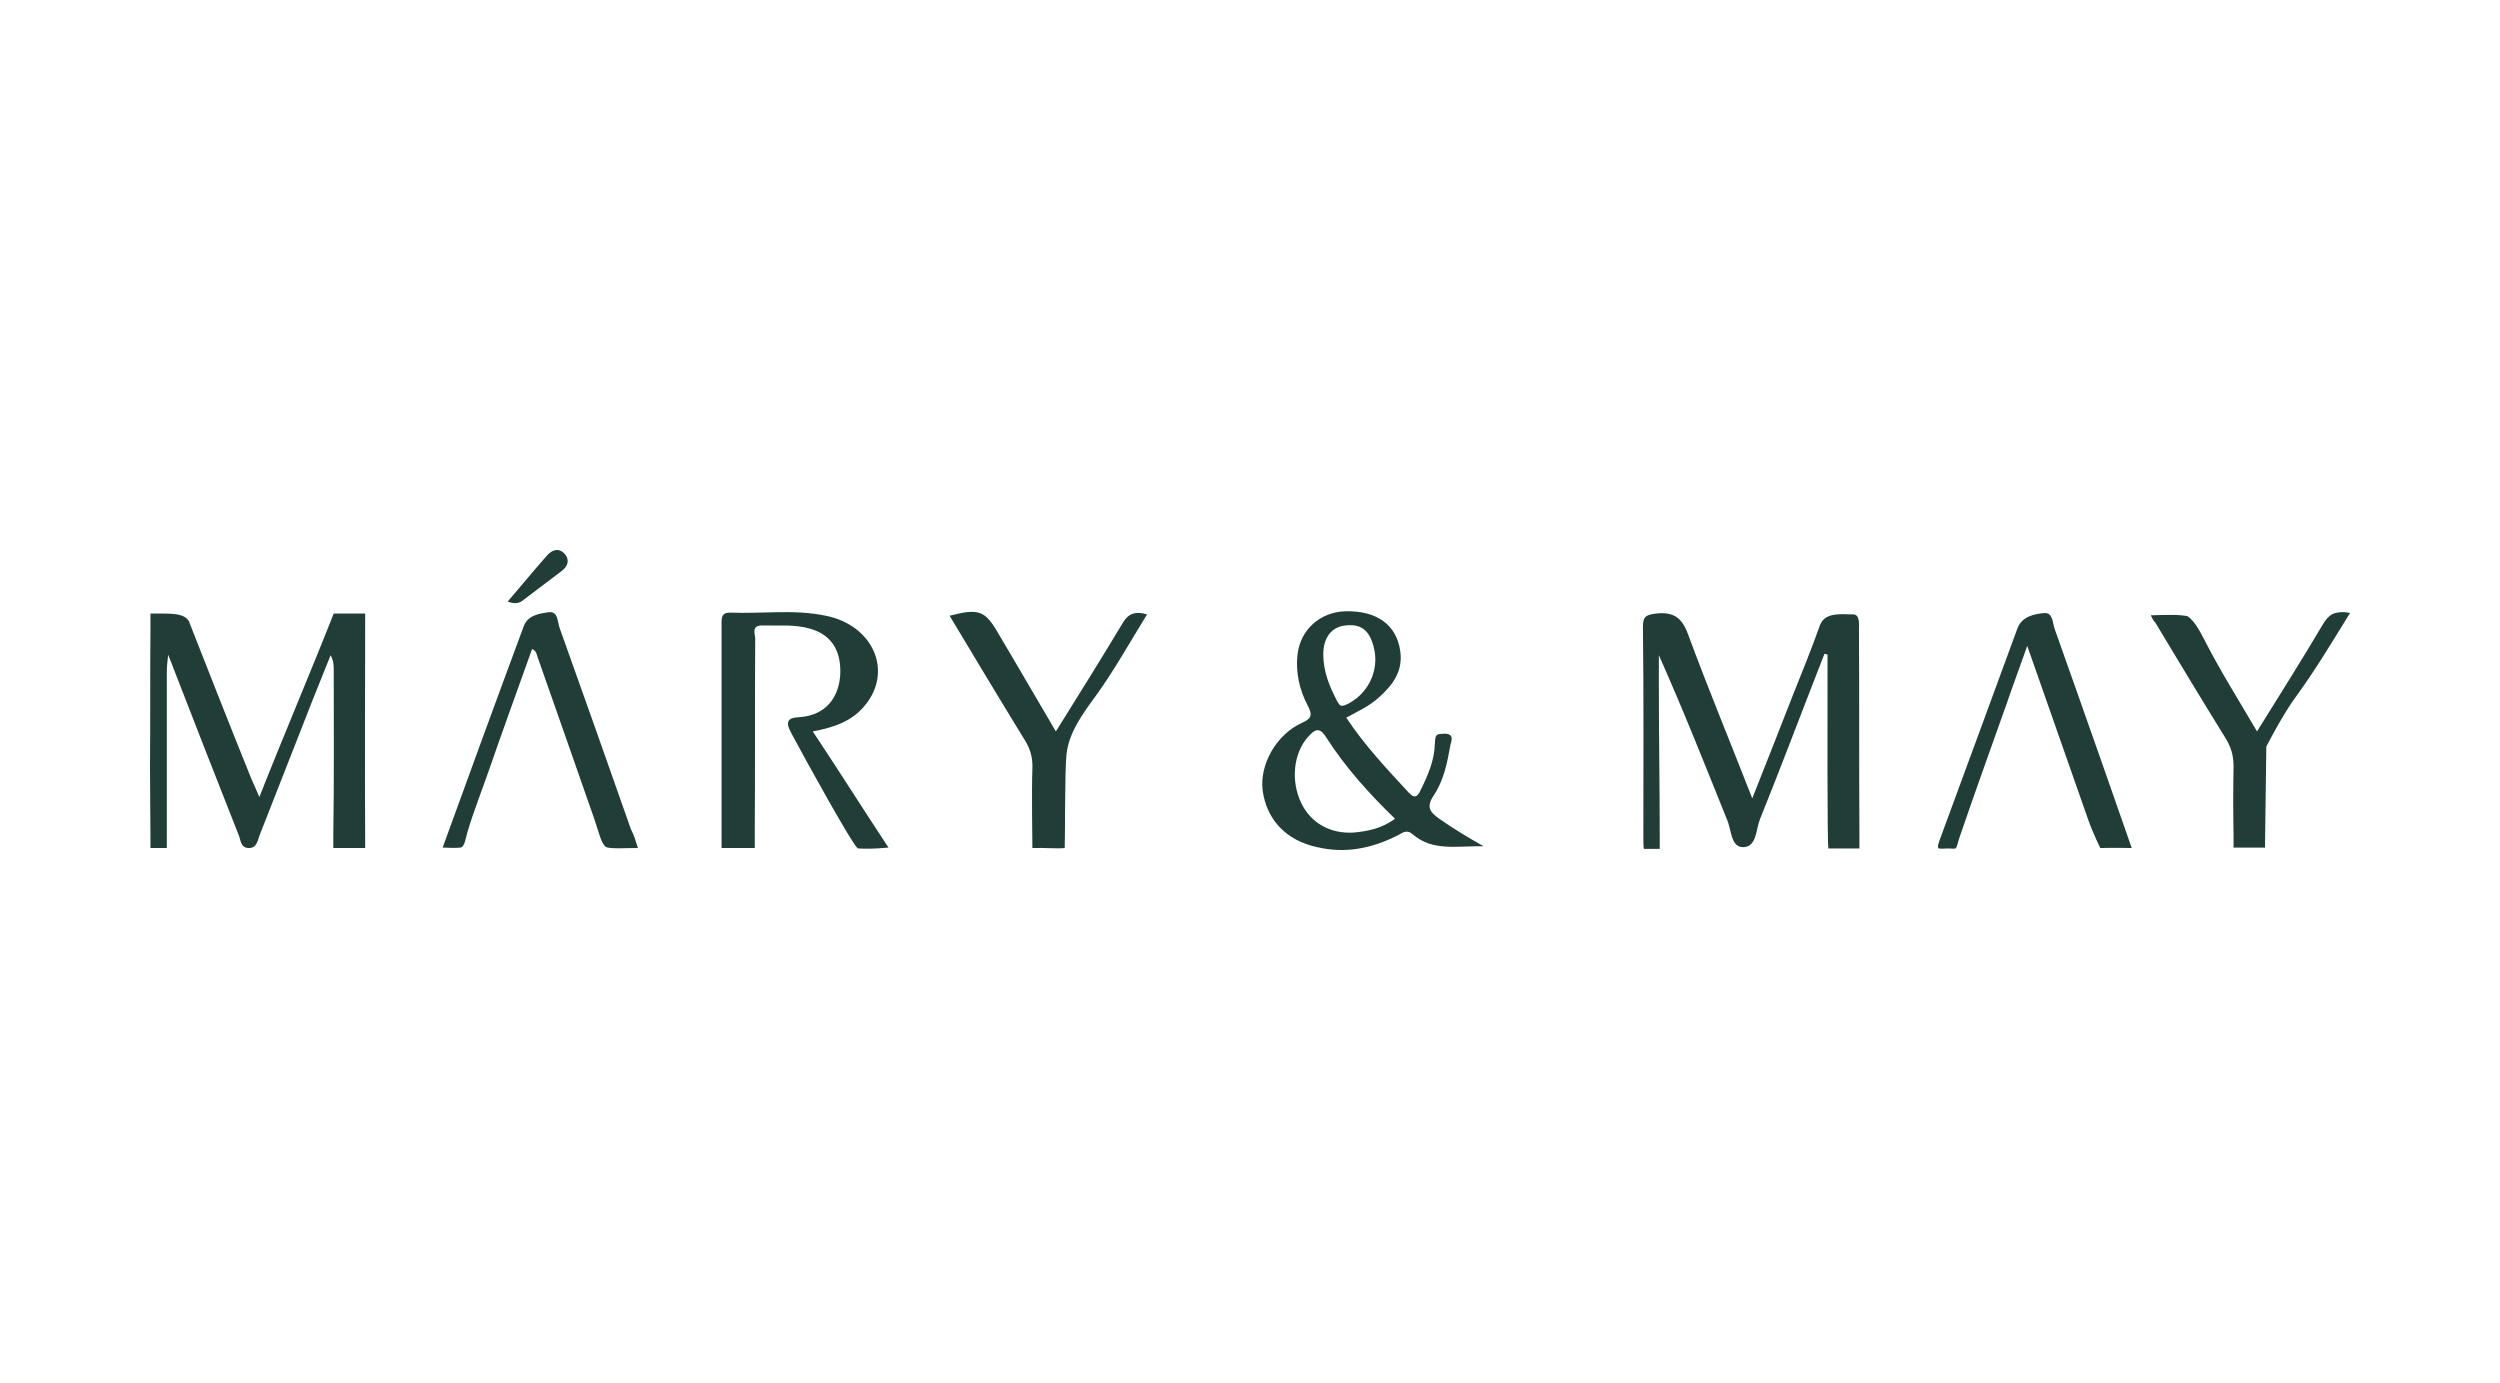 <svg width="150" height="83" viewBox="0 0 150 83" fill="none" xmlns="http://www.w3.org/2000/svg">
<path d="M109.466 39.231C108.165 42.556 106.916 45.881 105.588 49.179C105.349 49.791 105.402 50.855 104.552 50.828C103.835 50.801 103.888 49.764 103.622 49.179C102.294 45.881 100.992 42.582 99.531 39.311C99.531 39.949 99.531 40.561 99.531 41.199C99.531 44.205 99.584 47.184 99.584 50.19C99.584 50.376 99.584 50.934 99.584 50.934C99.584 50.934 99.292 50.934 99.106 50.934C98.894 50.934 98.734 50.934 98.628 50.934C98.601 50.748 98.601 50.402 98.601 50.19C98.601 45.987 98.628 41.784 98.575 37.582C98.575 36.944 98.814 36.89 99.372 36.81C100.408 36.704 100.913 37.05 101.284 38.061C102.48 41.306 103.808 44.498 105.136 47.902C105.986 45.748 106.783 43.753 107.554 41.758C108.112 40.348 108.696 38.938 109.201 37.502C109.52 36.704 110.502 36.864 111.167 36.864C111.618 36.837 111.538 37.502 111.538 37.848C111.565 41.891 111.538 45.907 111.565 49.95C111.565 50.296 111.565 50.908 111.565 50.908C111.565 50.908 110.104 50.908 109.705 50.908C109.626 50.615 109.652 42.848 109.652 39.284C109.599 39.258 109.546 39.231 109.466 39.231Z" fill="#213D38"/>
<path d="M15.562 47.822C16.943 44.311 18.696 40.188 20.024 36.81C20.449 36.81 21.326 36.81 21.91 36.81C21.91 37.023 21.91 37.262 21.91 37.475C21.91 41.704 21.884 45.933 21.91 50.163C21.91 50.402 21.91 50.881 21.91 50.881H19.998C19.998 50.881 19.998 50.402 19.998 50.109C20.051 46.811 20.024 43.539 20.024 40.241C20.024 39.949 20.024 39.656 19.838 39.31C19.466 40.215 19.121 41.119 18.749 42.023C17.687 44.71 16.651 47.396 15.588 50.083C15.455 50.402 15.429 50.907 14.897 50.881C14.419 50.854 14.446 50.375 14.313 50.083C12.985 46.731 11.683 43.38 10.381 40.029C10.302 39.789 10.195 39.576 10.089 39.284C10.036 39.709 10.009 40.055 10.009 40.374C10.009 43.566 10.009 46.785 10.009 49.976C10.009 50.242 10.009 50.881 10.009 50.881C10.009 50.881 9.478 50.881 9.292 50.881C9.186 50.881 9.027 50.881 9.027 50.881C9.027 50.881 9.027 50.455 9.027 50.295C9.027 48.859 9 47.423 9 45.986C9.027 43.273 9 40.534 9.027 37.794C9.027 37.555 9.027 36.81 9.027 36.81C9.027 36.81 9.186 36.81 9.398 36.81C10.063 36.837 11.205 36.704 11.391 37.422C12.613 40.534 13.835 43.646 15.083 46.731C15.216 47.05 15.376 47.37 15.562 47.822Z" fill="#213D38"/>
<path d="M48.766 43.885C50.307 46.199 51.848 48.647 53.309 50.854C52.379 50.934 52.087 50.934 51.476 50.907C51.184 50.748 48.474 45.854 47.465 43.965C47.146 43.38 47.199 43.061 47.916 43.034C49.856 42.928 50.493 41.412 50.413 40.055C50.36 38.858 49.749 38.034 48.581 37.715C47.651 37.449 46.721 37.555 45.765 37.528C45.047 37.502 45.313 38.034 45.313 38.353C45.286 42.157 45.313 45.96 45.286 49.79C45.286 50.109 45.286 50.881 45.286 50.881H43.294C43.294 50.881 43.294 50.455 43.294 50.269C43.294 45.933 43.294 41.598 43.294 37.289C43.294 36.943 43.4 36.757 43.799 36.757C45.712 36.837 47.651 36.544 49.537 36.943C52.379 37.502 53.601 40.268 51.901 42.316C51.131 43.274 50.041 43.646 48.766 43.885Z" fill="#213D38"/>
<path d="M38.274 50.881C37.291 50.881 36.946 50.934 36.468 50.855C36.096 50.801 35.963 50.003 35.645 49.099C34.502 45.854 33.386 42.609 32.244 39.391C32.191 39.231 32.191 39.071 31.925 38.938C31.049 41.386 30.172 43.806 29.322 46.253C28.897 47.477 28.419 48.673 28.047 49.924C27.941 50.269 27.888 50.828 27.622 50.855C27.356 50.881 27.117 50.881 26.559 50.855C28.153 46.466 29.8 41.944 31.421 37.582C31.66 36.917 32.35 36.811 32.935 36.731C33.493 36.678 33.44 37.289 33.572 37.662C35.007 41.678 36.441 45.721 37.849 49.737C38.035 50.083 38.168 50.535 38.274 50.881Z" fill="#213D38"/>
<path d="M127.904 50.882C126.895 50.855 126.018 50.882 126.018 50.882C126.018 50.882 125.593 50.031 125.301 49.206C124.106 45.801 122.91 42.397 121.635 38.753C121.184 40.03 120.785 41.094 120.413 42.184C119.457 44.871 118.5 47.53 117.571 50.243C117.491 50.456 117.438 50.802 117.332 50.908C117.225 50.935 117.093 50.908 116.88 50.908C116.668 50.908 116.508 50.935 116.322 50.908C116.216 50.829 116.322 50.563 116.428 50.27C117.969 46.094 119.51 41.892 121.051 37.689C121.316 36.998 122.034 36.838 122.645 36.785C123.176 36.731 123.149 37.37 123.282 37.742C124.77 41.918 127.878 50.776 127.904 50.882Z" fill="#213D38"/>
<path d="M68.824 36.864C67.788 38.539 66.858 40.215 65.743 41.758C64.919 42.875 64.122 43.992 63.989 45.269C63.883 46.253 63.91 50.402 63.883 50.881C63.379 50.934 62.661 50.855 61.944 50.881C61.944 50.562 61.891 47.45 61.944 46.093C61.971 45.402 61.785 44.843 61.413 44.285C59.925 41.864 58.464 39.417 56.976 36.944C58.73 36.491 59.102 36.624 59.898 38.008C61.041 39.923 62.157 41.864 63.352 43.886C64.733 41.678 66.061 39.55 67.337 37.422C67.682 36.811 68.107 36.651 68.824 36.864Z" fill="#213D38"/>
<path d="M129.046 36.917C130.055 36.891 130.719 36.864 131.251 36.97C131.702 37.289 131.995 37.875 132.313 38.486C133.243 40.295 134.332 42.024 135.421 43.886C136.776 41.705 138.104 39.603 139.38 37.449C139.539 37.183 139.698 36.997 139.911 36.864C140.176 36.731 140.575 36.678 141 36.784C139.964 38.46 138.928 40.189 137.786 41.758C136.989 42.822 135.979 44.79 135.979 44.79L135.9 50.855H134.013C134.013 50.855 134.013 50.243 134.013 50.083C133.987 48.727 133.987 47.344 134.013 45.987C134.013 45.375 133.881 44.87 133.562 44.338C132.127 42.024 130.719 39.683 129.312 37.343C129.179 37.236 129.126 37.05 129.046 36.917Z" fill="#213D38"/>
<path d="M30.463 36.092C31.26 35.161 32.004 34.257 32.801 33.353C33.093 33.007 33.518 32.821 33.89 33.246C34.209 33.619 34.05 33.991 33.704 34.257C32.907 34.869 32.11 35.454 31.314 36.066C31.074 36.225 30.809 36.225 30.463 36.092Z" fill="#213D38"/>
<path d="M86.357 49.125C85.799 48.726 85.56 48.434 86.012 47.742C86.623 46.838 86.835 45.774 87.021 44.71C87.074 44.471 87.287 44.045 86.702 44.019C86.171 44.045 86.118 44.019 86.091 44.63C86.065 45.641 85.666 46.545 85.215 47.45C85.029 47.849 84.843 47.902 84.524 47.556C83.196 46.12 81.868 44.71 80.778 43.061C81.496 42.662 82.213 42.343 82.771 41.811C83.568 41.093 84.179 40.268 84.019 39.098C83.807 37.475 82.585 36.624 80.699 36.677C79.211 36.73 78.042 37.768 77.856 39.231C77.723 40.321 77.963 41.385 78.467 42.343C78.76 42.901 78.706 43.114 78.095 43.38C76.555 44.098 75.572 45.88 75.758 47.423C75.997 49.179 77.166 50.429 79.025 50.828C80.725 51.227 82.293 50.907 83.833 50.136C84.152 49.977 84.391 49.737 84.763 50.056C85.959 51.094 87.393 50.748 89.013 50.775C87.977 50.189 87.154 49.684 86.357 49.125ZM80.725 37.529C81.655 37.422 82.16 37.794 82.425 38.832C82.797 40.242 82.053 41.704 80.752 42.29C80.433 42.423 80.38 42.316 80.247 42.103C79.769 41.199 79.397 40.295 79.397 39.257C79.397 38.247 79.902 37.608 80.725 37.529ZM81.257 49.95C79.822 50.056 78.627 49.365 78.069 48.168C77.431 46.838 77.617 45.189 78.467 44.231C78.866 43.779 79.158 43.566 79.583 44.258C80.725 46.04 82.133 47.609 83.701 49.125C82.903 49.711 82.08 49.87 81.257 49.95Z" fill="#213D38"/>
</svg>
